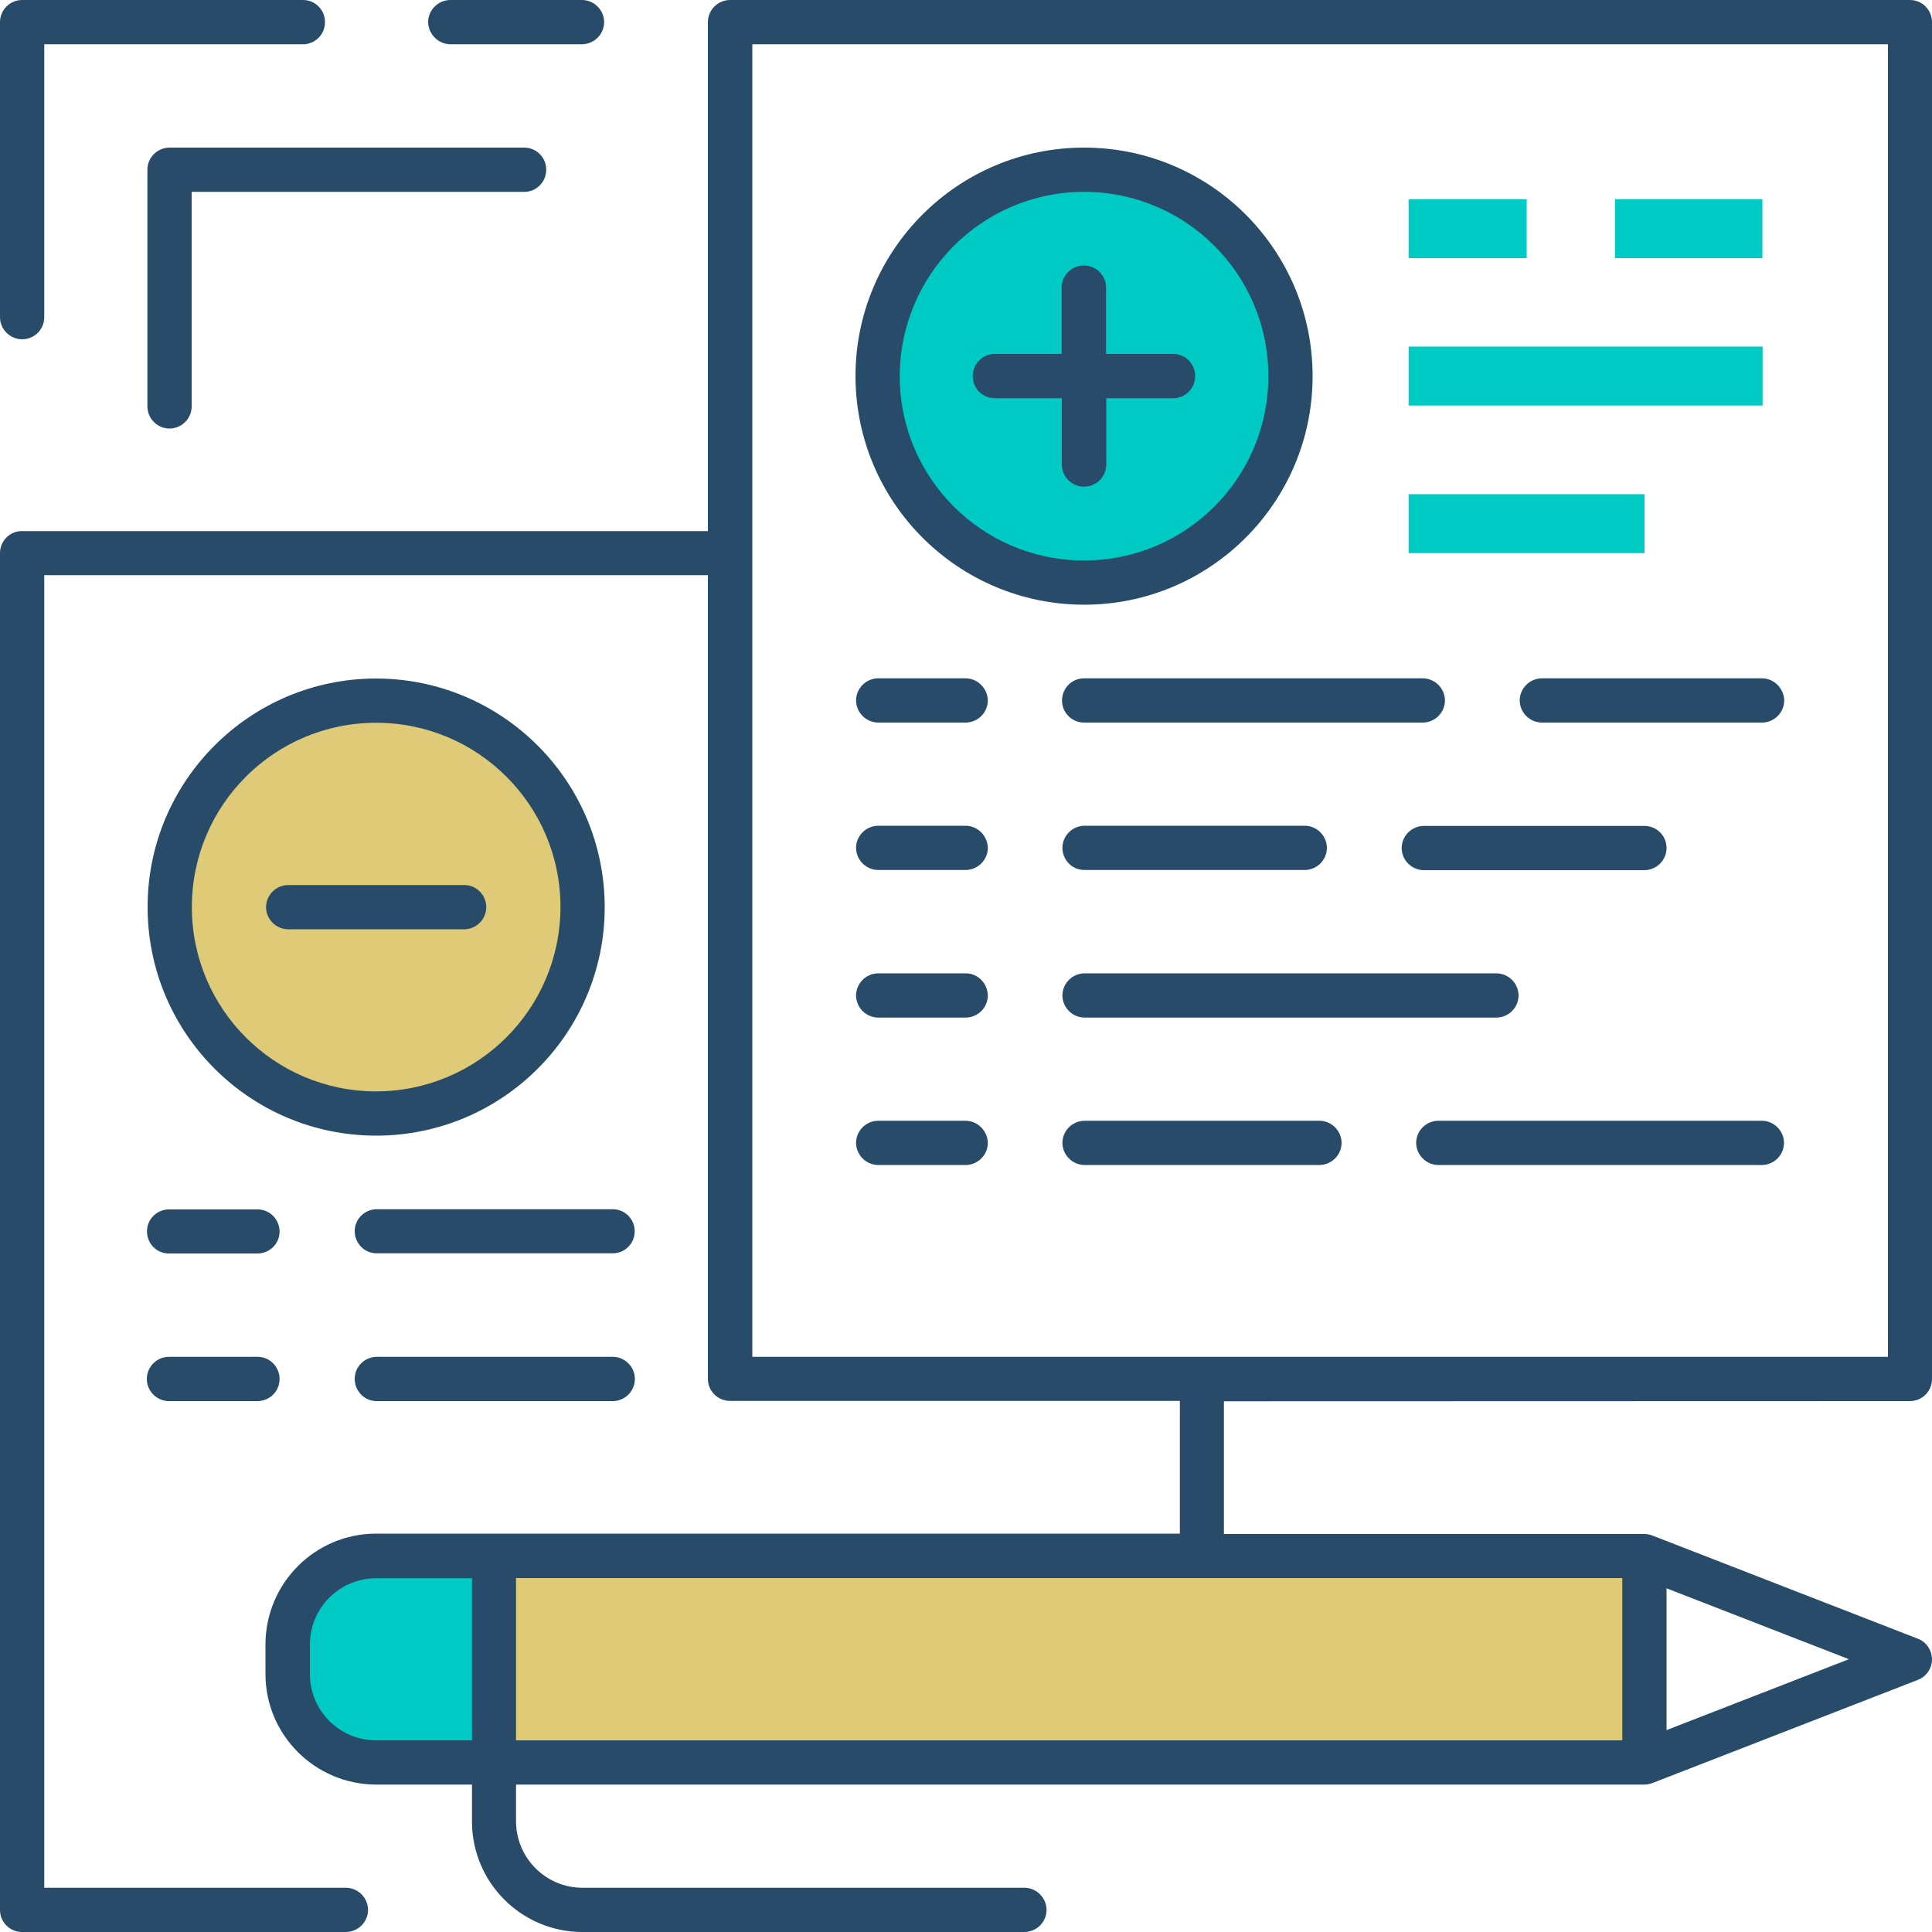 <?xml version="1.0" encoding="utf-8"?>
<!-- Generator: Adobe Illustrator 24.2.1, SVG Export Plug-In . SVG Version: 6.00 Build 0)  -->
<svg version="1.1" id="Layer_1" xmlns="http://www.w3.org/2000/svg" xmlns:xlink="http://www.w3.org/1999/xlink" x="0px" y="0px"
	 viewBox="0 0 100 100" style="enable-background:new 0 0 100 100;" xml:space="preserve">
<style type="text/css">
	.st0{fill:#DECA77;}
	.st1{fill:#00CAC4;}
	.st2{fill:#274B69;}
</style>
<g id="Group_303" transform="translate(-1896.372 -269.467)">
	<g id="Group_300" transform="translate(1907.579 315.755)">
		<rect id="Rectangle_48" x="14.36" y="34.25" class="st0" width="59.55" height="10.69"/>
		<path id="Path_180" class="st0" d="M18.95,0.66c0-5.9-4.78-10.69-10.69-10.69c-5.9,0-10.69,4.78-10.69,10.69
			c0,5.9,4.78,10.69,10.69,10.69l0,0C14.16,11.35,18.95,6.57,18.95,0.66C18.95,0.66,18.95,0.66,18.95,0.66z"/>
	</g>
	<g id="Group_301" transform="translate(1915.373 280.676)">
		<path id="Path_181" class="st1" d="M-4.11,73.9v1.53c0,2.53,2.05,4.58,4.58,4.58h6.1V69.33h-6.1C-2.06,69.33-4.11,71.38-4.11,73.9
			z"/>
		<path id="Path_182" class="st1" d="M37.11-2.43c-5.9,0-10.69,4.78-10.69,10.69c0,5.9,4.78,10.69,10.69,10.69
			c5.9,0,10.69-4.78,10.69-10.69c0,0,0,0,0,0C47.8,2.36,43.01-2.43,37.11-2.43C37.11-2.43,37.11-2.43,37.11-2.43z"/>
		<rect id="Rectangle_49" x="53.91" y="6.73" class="st1" width="18.32" height="3.05"/>
		<rect id="Rectangle_50" x="64.59" y="-0.9" class="st1" width="7.63" height="3.05"/>
		<rect id="Rectangle_51" x="53.91" y="-0.9" class="st1" width="6.11" height="3.05"/>
		<rect id="Rectangle_52" x="53.91" y="14.37" class="st1" width="12.21" height="3.05"/>
	</g>
	<g id="Group_302" transform="translate(1896.372 269.467)">
		<path id="Path_183" class="st2" d="M98.86,72.52c0.63,0,1.14-0.51,1.14-1.14c0,0,0,0,0,0V1.15C100,0.51,99.49,0,98.86,0
			c0,0,0,0,0,0H37.79c-0.63,0-1.15,0.51-1.15,1.15v0v26.34H1.14C0.51,27.48,0,28,0,28.63c0,0,0,0,0,0v70.23
			C0,99.49,0.51,100,1.14,100l0,0h16.79c0.63-0.02,1.13-0.54,1.12-1.17c-0.02-0.61-0.51-1.1-1.12-1.12H2.29V29.77h34.35v41.6
			c0,0.63,0.51,1.14,1.15,1.14h23.28v6.87h-41.6c-3.16,0-5.72,2.56-5.73,5.73v1.53c0,3.16,2.56,5.72,5.73,5.73h4.96v1.91
			c0,3.16,2.56,5.72,5.72,5.72h22.9c0.63-0.02,1.13-0.54,1.12-1.17c-0.02-0.61-0.51-1.1-1.12-1.12h-22.9c-1.9,0-3.43-1.54-3.44-3.43
			v-1.91h58.4c0.14,0,0.28-0.03,0.42-0.08l13.74-5.34c0.59-0.23,0.88-0.89,0.65-1.48c-0.12-0.3-0.35-0.54-0.65-0.65l-13.74-5.34
			c-0.13-0.05-0.27-0.08-0.42-0.08H63.35v-6.87L98.86,72.52z M24.43,90.08h-4.96c-1.9,0-3.43-1.54-3.43-3.43v-1.53
			c0-1.9,1.54-3.43,3.43-3.43h4.96V90.08z M86.26,82.21l9.44,3.67l-9.44,3.67V82.21z M83.97,81.68v8.4H26.71v-8.4L83.97,81.68z
			 M38.94,70.23V2.29h58.78v67.94H38.94z"/>
		<path id="Path_184" class="st2" d="M19.47,35.12c-6.53,0-11.83,5.3-11.83,11.83c0,6.53,5.3,11.83,11.83,11.83
			c6.53,0,11.83-5.3,11.83-11.83c0,0,0,0,0,0C31.29,40.42,26,35.13,19.47,35.12z M19.47,56.49c-5.27,0-9.54-4.27-9.54-9.54
			s4.27-9.54,9.54-9.54c5.27,0,9.54,4.27,9.54,9.54c0,0,0,0,0,0C29,52.22,24.74,56.48,19.47,56.49z"/>
		<path id="Path_185" class="st2" d="M56.11,31.3c6.53,0,11.83-5.3,11.83-11.83S62.65,7.64,56.11,7.64
			c-6.53,0-11.83,5.3-11.83,11.83C44.29,26,49.58,31.29,56.11,31.3z M56.11,9.93c5.27,0,9.54,4.27,9.54,9.54s-4.27,9.54-9.54,9.54
			c-5.27,0-9.54-4.27-9.54-9.54c0,0,0,0,0,0C46.58,14.2,50.85,9.93,56.11,9.93z"/>
		<path id="Path_186" class="st2" d="M51.53,20.61h3.43v3.43c0,0.63,0.51,1.15,1.15,1.15c0.63,0,1.15-0.51,1.15-1.15v-3.43h3.43
			c0.63,0.02,1.16-0.48,1.17-1.12c0.02-0.63-0.48-1.16-1.12-1.17c-0.02,0-0.04,0-0.06,0h-3.43v-3.43c0-0.63-0.51-1.15-1.15-1.15
			c-0.63,0-1.15,0.51-1.15,1.15v3.43h-3.43c-0.63-0.02-1.16,0.48-1.17,1.12c-0.02,0.63,0.48,1.16,1.12,1.17
			C51.49,20.61,51.51,20.61,51.53,20.61z"/>
		<path id="Path_187" class="st2" d="M24.05,45.81h-9.16c-0.63,0.02-1.13,0.54-1.12,1.17c0.02,0.61,0.51,1.1,1.12,1.12h9.16
			c0.63-0.02,1.13-0.54,1.12-1.17C25.15,46.31,24.66,45.82,24.05,45.81z"/>
		<path id="Path_188" class="st2" d="M50.01,58.01h-4.58c-0.63,0.02-1.13,0.54-1.12,1.17c0.02,0.61,0.51,1.1,1.12,1.12h4.58
			c0.63-0.02,1.13-0.54,1.12-1.17C51.1,58.52,50.61,58.03,50.01,58.01z"/>
		<path id="Path_189" class="st2" d="M68.32,58.01H56.11c-0.63,0.02-1.13,0.54-1.12,1.17c0.02,0.61,0.51,1.1,1.12,1.12h12.21
			c0.63-0.02,1.13-0.54,1.12-1.17C69.42,58.52,68.93,58.03,68.32,58.01z"/>
		<path id="Path_190" class="st2" d="M91.22,58.01h-16.8c-0.63,0.02-1.13,0.54-1.12,1.17c0.02,0.61,0.51,1.1,1.12,1.12h16.8
			c0.63-0.02,1.13-0.54,1.12-1.17C92.32,58.52,91.83,58.03,91.22,58.01z"/>
		<path id="Path_191" class="st2" d="M50.01,50.38h-4.58c-0.63,0.02-1.13,0.54-1.12,1.17c0.02,0.61,0.51,1.1,1.12,1.12h4.58
			c0.63-0.02,1.13-0.54,1.12-1.17C51.1,50.88,50.61,50.39,50.01,50.38z"/>
		<path id="Path_192" class="st2" d="M56.11,52.67h21.37c0.63-0.02,1.13-0.54,1.12-1.17c-0.02-0.61-0.51-1.1-1.12-1.12H56.11
			c-0.63,0.02-1.13,0.54-1.12,1.17C55.01,52.16,55.5,52.65,56.11,52.67z"/>
		<path id="Path_193" class="st2" d="M50.01,42.74h-4.58c-0.63,0.02-1.13,0.54-1.12,1.17c0.02,0.61,0.51,1.1,1.12,1.12h4.58
			c0.63-0.02,1.13-0.54,1.12-1.17C51.1,43.25,50.61,42.76,50.01,42.74z"/>
		<path id="Path_194" class="st2" d="M56.11,45.03h11.45c0.63-0.02,1.13-0.54,1.12-1.17c-0.02-0.61-0.51-1.1-1.12-1.12H56.11
			c-0.63,0.02-1.13,0.54-1.12,1.17C55.01,44.53,55.5,45.02,56.11,45.03z"/>
		<path id="Path_195" class="st2" d="M86.26,43.89c0-0.63-0.51-1.14-1.14-1.14H73.67c-0.63,0.02-1.13,0.54-1.12,1.17
			c0.02,0.61,0.51,1.1,1.12,1.12h11.45C85.75,45.03,86.26,44.52,86.26,43.89z"/>
		<path id="Path_196" class="st2" d="M50.01,35.11h-4.58c-0.63,0.02-1.13,0.54-1.12,1.17c0.02,0.61,0.51,1.1,1.12,1.12h4.58
			c0.63-0.02,1.13-0.54,1.12-1.17C51.1,35.62,50.61,35.13,50.01,35.11z"/>
		<path id="Path_197" class="st2" d="M54.97,36.26c0,0.63,0.51,1.14,1.14,1.14h17.56c0.63-0.02,1.13-0.54,1.12-1.17
			c-0.02-0.61-0.51-1.1-1.12-1.12H56.11C55.48,35.11,54.97,35.62,54.97,36.26z"/>
		<path id="Path_198" class="st2" d="M91.23,35.11H79.78c-0.63,0.02-1.13,0.54-1.12,1.17c0.02,0.61,0.51,1.1,1.12,1.12h11.45
			c0.63-0.02,1.13-0.54,1.12-1.17C92.32,35.62,91.83,35.13,91.23,35.11z"/>
		<path id="Path_199" class="st2" d="M8.78,72.52h4.58c0.63-0.02,1.13-0.54,1.11-1.18c-0.02-0.61-0.51-1.1-1.11-1.11H8.78
			c-0.63-0.02-1.16,0.48-1.18,1.11c-0.02,0.63,0.48,1.16,1.11,1.18C8.74,72.52,8.76,72.52,8.78,72.52z"/>
		<path id="Path_200" class="st2" d="M31.68,70.23H19.47c-0.63,0.02-1.13,0.54-1.11,1.18c0.02,0.61,0.51,1.1,1.11,1.11h12.21
			c0.63,0.02,1.16-0.48,1.18-1.11c0.02-0.63-0.48-1.16-1.11-1.18C31.72,70.23,31.7,70.23,31.68,70.23z"/>
		<path id="Path_201" class="st2" d="M8.78,64.88h4.58c0.63-0.02,1.13-0.54,1.11-1.17c-0.02-0.61-0.51-1.1-1.11-1.11H8.78
			c-0.63-0.02-1.16,0.48-1.17,1.11c-0.02,0.63,0.48,1.16,1.11,1.17C8.74,64.88,8.76,64.88,8.78,64.88z"/>
		<path id="Path_202" class="st2" d="M31.68,62.59H19.47c-0.63,0.02-1.13,0.54-1.11,1.17c0.02,0.61,0.51,1.1,1.11,1.11h12.21
			c0.63,0.02,1.16-0.48,1.17-1.11c0.02-0.63-0.48-1.16-1.11-1.17C31.72,62.59,31.7,62.59,31.68,62.59z"/>
		<path id="Path_203" class="st2" d="M23.28,2.29h6.87c0.63-0.02,1.13-0.54,1.12-1.17c-0.02-0.61-0.51-1.1-1.12-1.12h-6.87
			c-0.63,0.02-1.13,0.54-1.12,1.17C22.19,1.78,22.68,2.27,23.28,2.29z"/>
		<path id="Path_204" class="st2" d="M1.15,17.56c0.63,0,1.14-0.51,1.14-1.14c0,0,0,0,0,0V2.29h13.36c0.63,0.02,1.16-0.48,1.17-1.12
			c0.02-0.63-0.48-1.16-1.12-1.17c-0.02,0-0.04,0-0.06,0H1.15C0.51,0,0,0.51,0,1.15c0,0,0,0,0,0v15.27
			C0,17.05,0.52,17.56,1.15,17.56L1.15,17.56z"/>
		<path id="Path_205" class="st2" d="M8.78,7.64c-0.63,0-1.15,0.51-1.15,1.14c0,0,0,0,0,0V21c-0.02,0.63,0.48,1.16,1.11,1.18
			s1.16-0.48,1.18-1.11c0-0.02,0-0.04,0-0.06V9.93H27.1c0.63,0.02,1.16-0.48,1.17-1.12c0.02-0.63-0.48-1.16-1.12-1.17
			c-0.02,0-0.04,0-0.06,0H8.78z"/>
	</g>
</g>
</svg>
